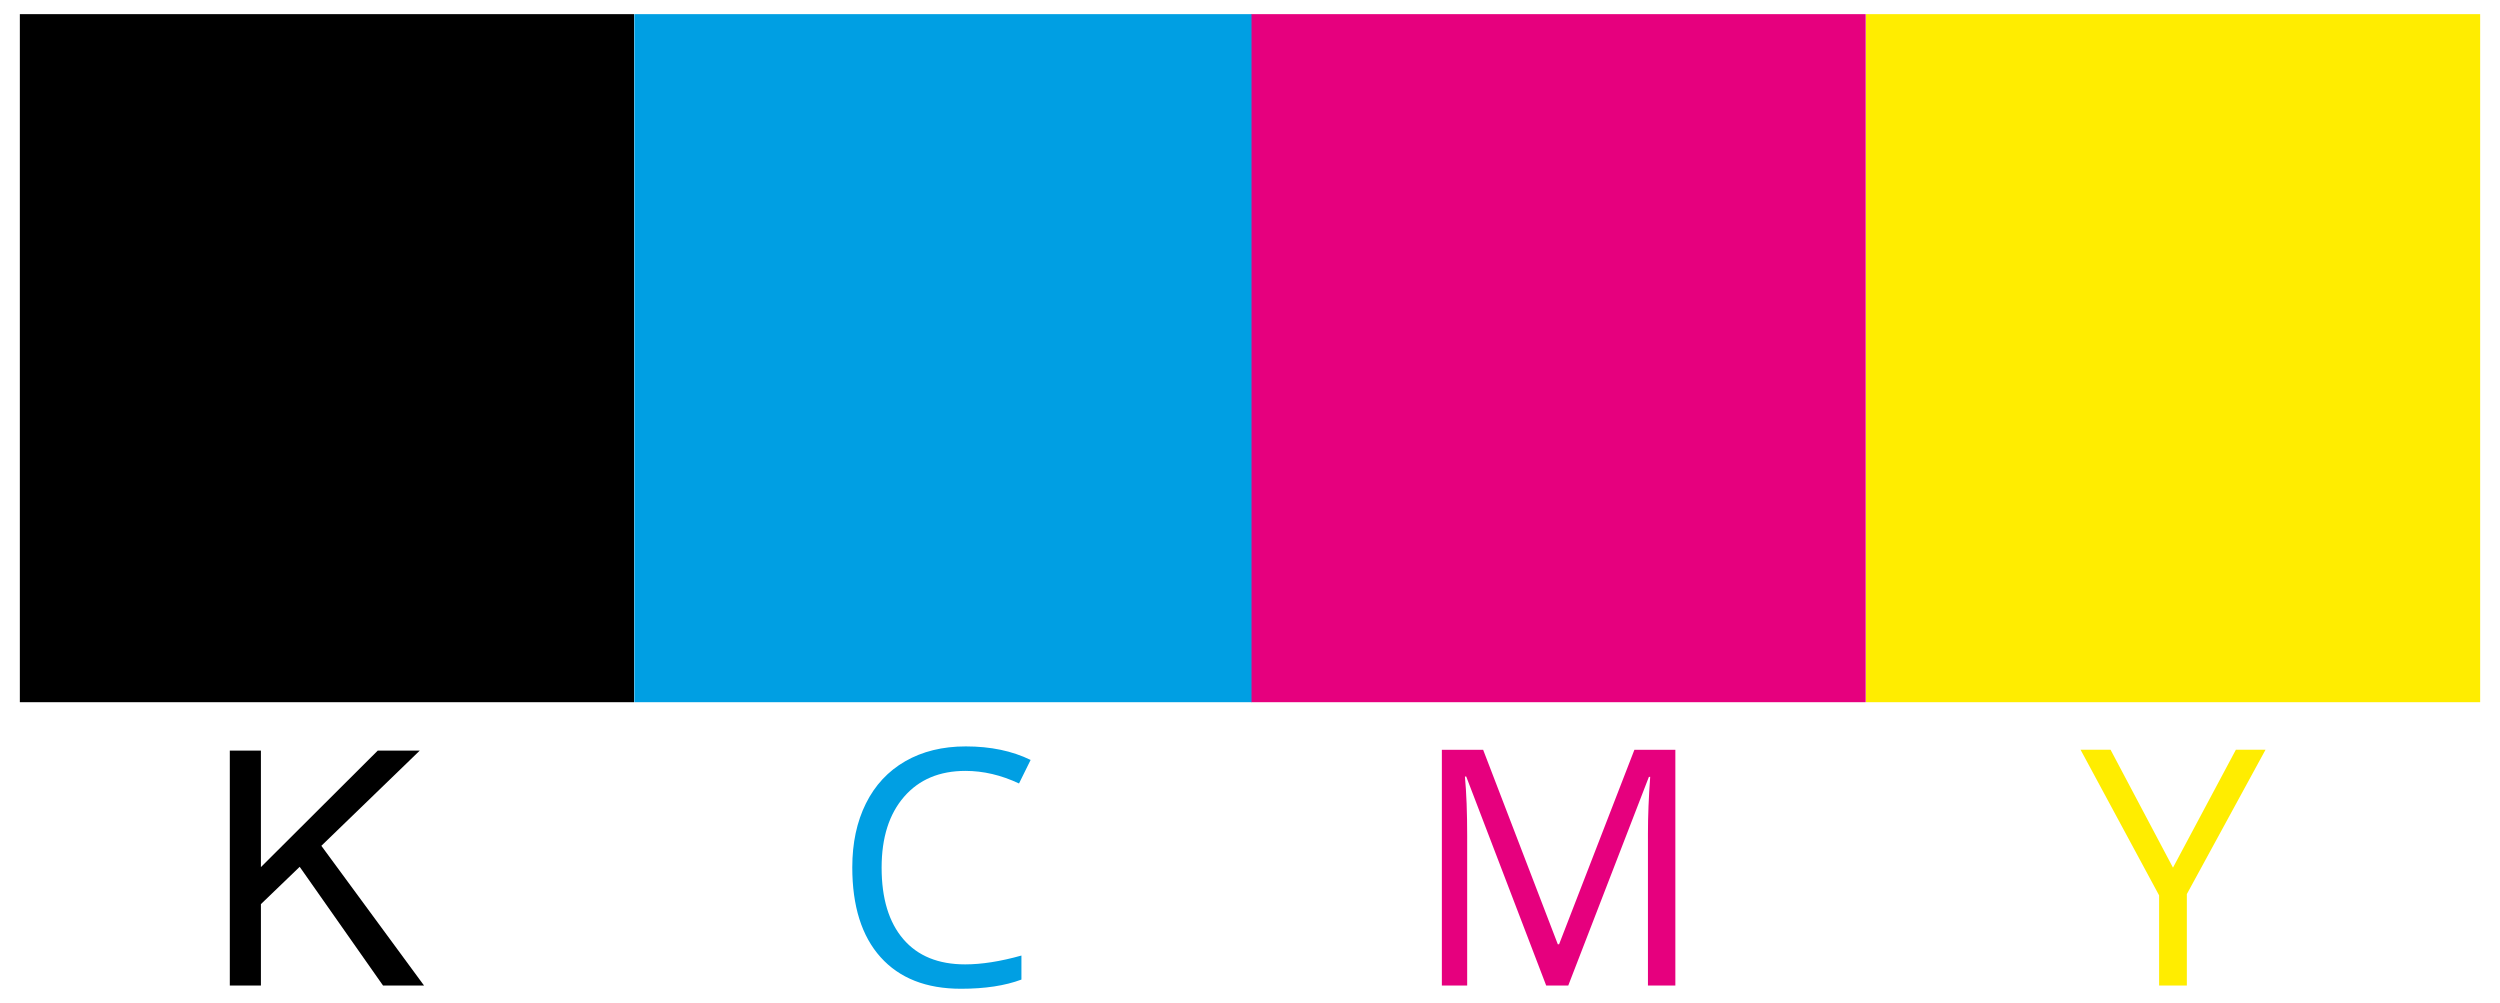 <?xml version="1.0" encoding="utf-8"?>
<!-- Generator: Adobe Illustrator 15.1.0, SVG Export Plug-In . SVG Version: 6.00 Build 0)  -->
<!DOCTYPE svg PUBLIC "-//W3C//DTD SVG 1.1//EN" "http://www.w3.org/Graphics/SVG/1.1/DTD/svg11.dtd">
<svg version="1.1" id="Layer_1" xmlns="http://www.w3.org/2000/svg" xmlns:xlink="http://www.w3.org/1999/xlink" x="0px" y="0px"
	 width="90.836px" height="36.439px" viewBox="0 0 90.836 36.439" enable-background="new 0 0 90.836 36.439" xml:space="preserve">
<g>
	<rect x="0.721" y="0.514" width="22.316" height="25"/>
	<rect x="23.048" y="0.514" fill="#009FE3" width="22.442" height="25"/>
	<rect x="45.473" y="0.514" fill="#E6007E" width="22.316" height="25"/>
	<rect x="67.799" y="0.514" fill="#FFED00" width="22.316" height="25"/>
	<g>
		<path fill="#009FE3" d="M35.079,28.01c-0.941,0-1.685,0.312-2.229,0.939s-0.817,1.485-0.817,2.575
			c0,1.121,0.263,1.987,0.788,2.599c0.525,0.612,1.274,0.917,2.247,0.917c0.598,0,1.279-0.106,2.045-0.321v0.873
			c-0.594,0.223-1.326,0.334-2.197,0.334c-1.262,0-2.235-0.384-2.921-1.148s-1.028-1.854-1.028-3.264
			c0-0.884,0.165-1.656,0.495-2.32s0.807-1.176,1.43-1.535c0.623-0.358,1.356-0.539,2.2-0.539c0.898,0,1.684,0.164,2.355,0.492
			l-0.422,0.855C36.376,28.162,35.728,28.01,35.079,28.01z"/>
	</g>
	<g>
		<path fill="#E6007E" d="M56.18,35.809l-2.906-7.595h-0.047c0.056,0.603,0.082,1.316,0.082,2.146v5.449h-0.92v-8.566h1.5
			l2.713,7.066h0.047l2.736-7.066h1.488v8.566h-0.996v-5.521c0-0.633,0.027-1.319,0.082-2.062h-0.047l-2.93,7.582H56.18z"/>
	</g>
	<g>
		<path fill="#FFED00" d="M78.954,31.525l2.285-4.283h1.077l-2.858,5.244v3.322H78.45v-3.275l-2.854-5.291h1.09L78.954,31.525z"/>
	</g>
	<g>
		<path d="M15.408,35.81h-1.49l-3.029-4.315l-1.409,1.356v2.959H8.35v-8.538h1.13v4.234l4.246-4.234h1.526l-3.576,3.46L15.408,35.81
			z"/>
	</g>
</g>
<g id="Layer_2">
</g>
</svg>
